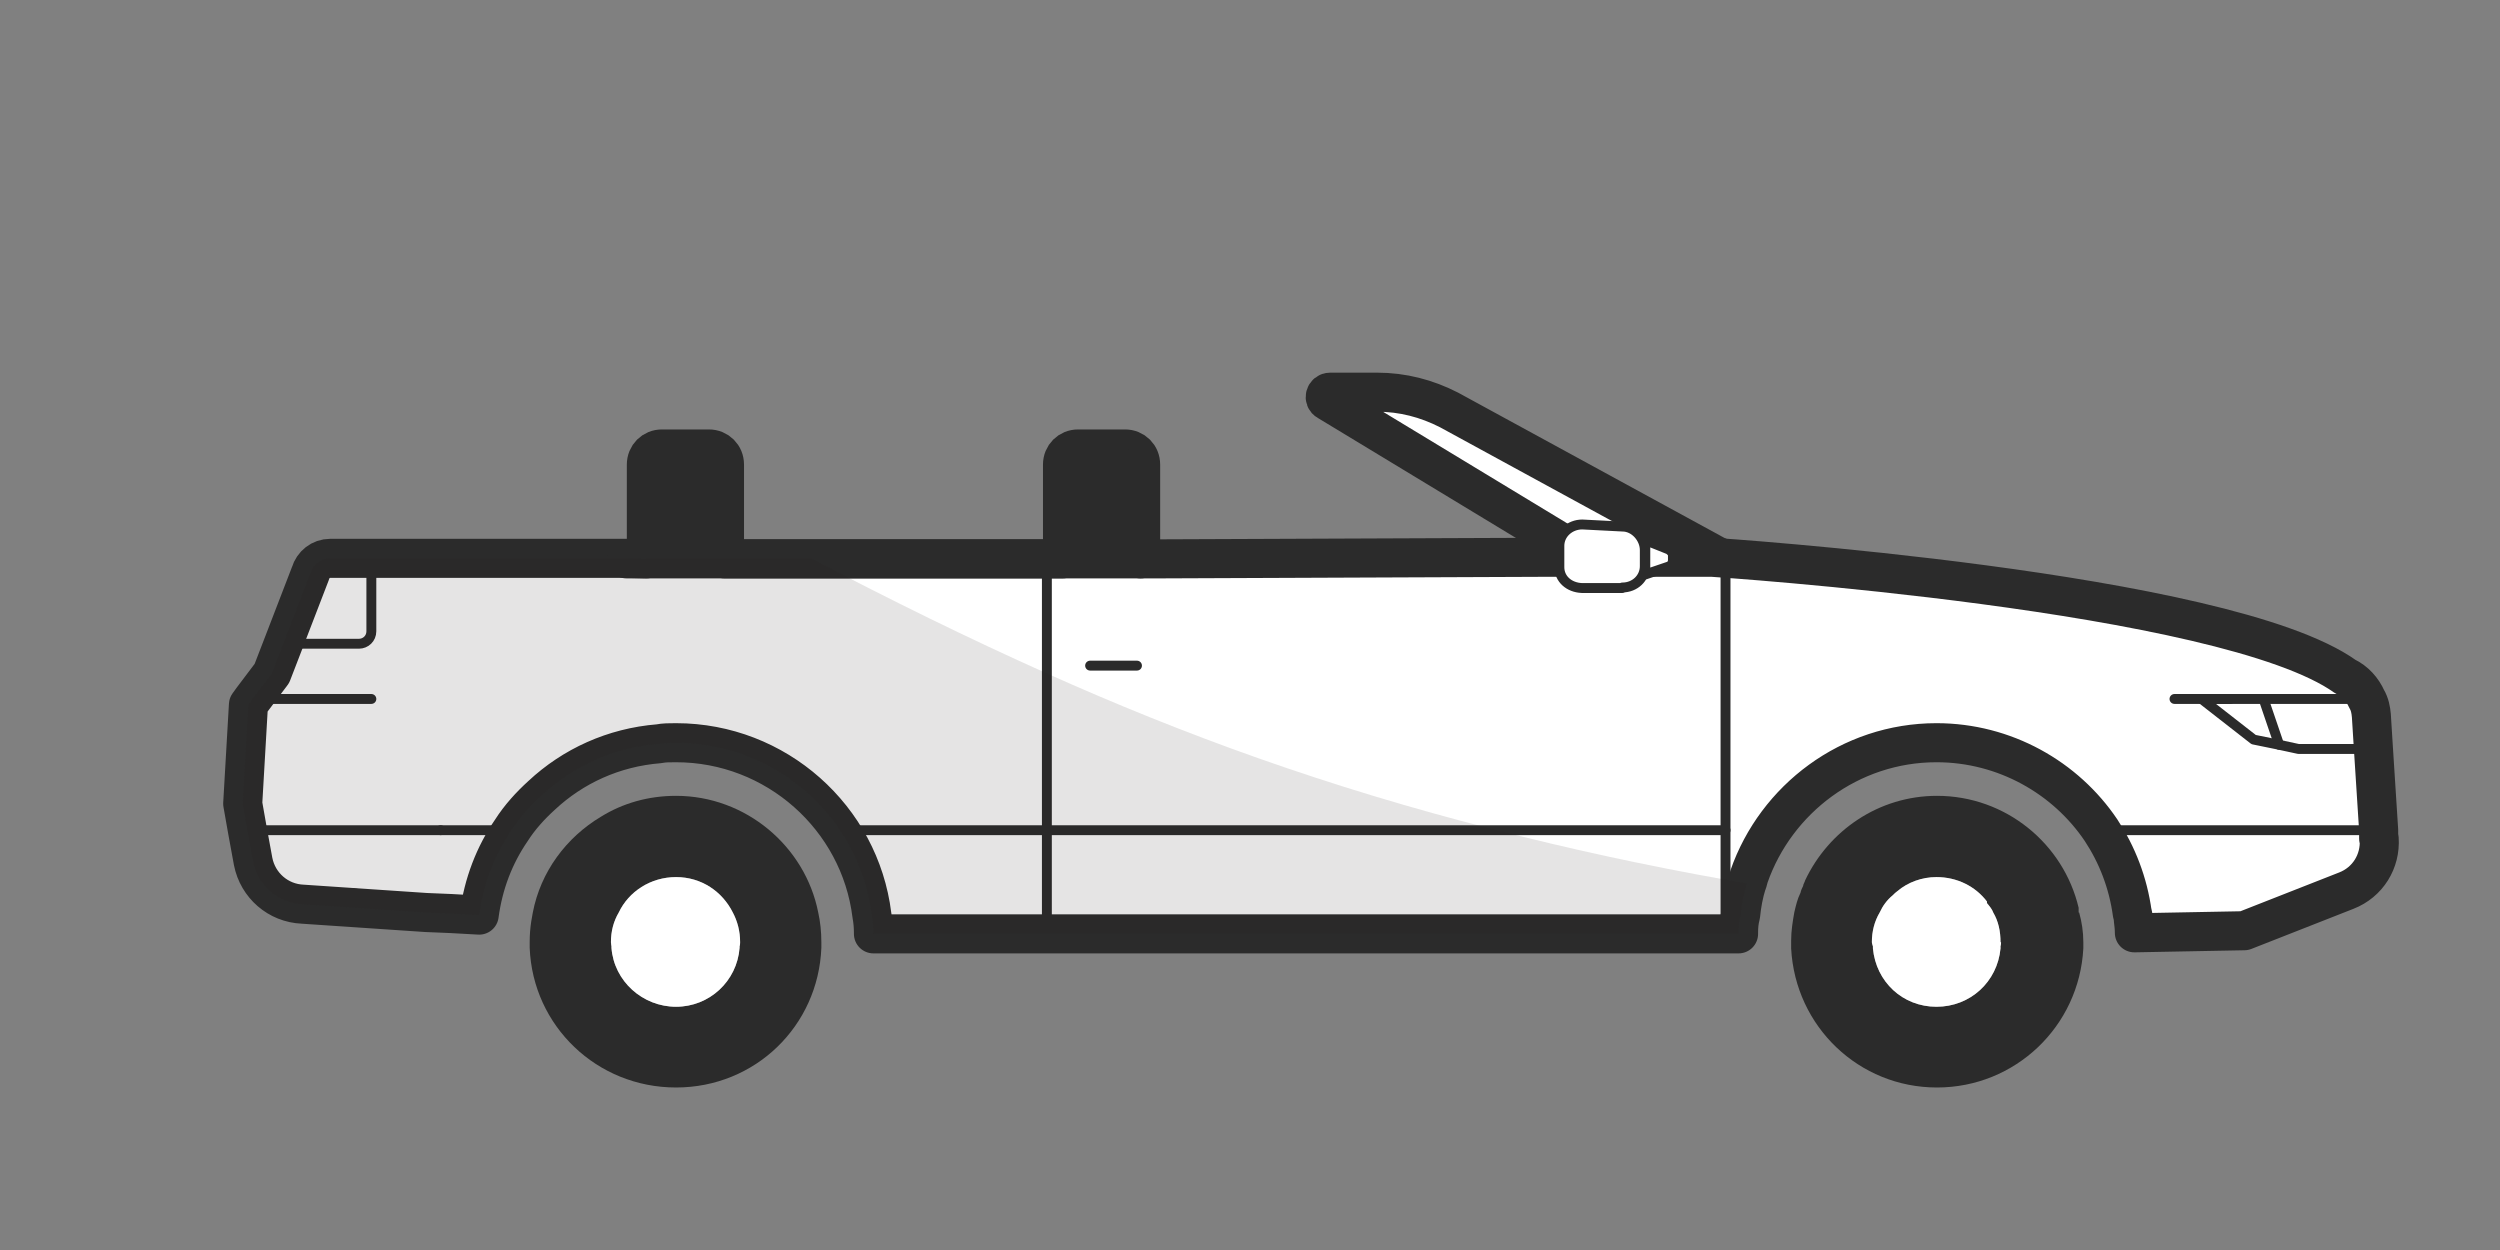 <svg fill="none" height="24" viewBox="0 0 48 24" width="48" xmlns="http://www.w3.org/2000/svg"><rect x="0" y="0" width="48" height="24" fill="#808080" stroke="none"/><path d="m39.91 17.52v-.02s0-.04 0-.07c-.29-1.23-1.4-2.15-2.72-2.15-1.12 0-2.08.67-2.53 1.62-.01.04-.04.08-.04.11-.02.04-.04.08-.05.13-.06.12-.09.25-.12.38-.03.17-.06.35-.06.54v.15c.08 1.5 1.3 2.67 2.8 2.67s2.73-1.17 2.81-2.67v-.12c0-.2-.03-.39-.08-.57zm-1.5.65v.04c-.06.64-.58 1.12-1.23 1.12s-1.16-.48-1.22-1.12v-.04s-.02-.06-.02-.08c0-.21.05-.4.15-.57.06-.13.14-.24.25-.33.03-.03.06-.06.09-.08.2-.17.47-.27.75-.27.4 0 .75.18.97.47v.03c.05.06.1.12.12.18.1.17.14.36.14.57 0 .02 0 .06-.01.08z" fill="#2b2b2b"/><path d="m38.42 18.09s0 .06-.01.08v.04c-.06.64-.58 1.12-1.23 1.12s-1.16-.48-1.22-1.12v-.04s-.02-.06-.02-.08c0-.21.05-.4.15-.57.06-.13.14-.24.25-.33.03-.03.06-.06.09-.08.2-.17.47-.27.75-.27.4 0 .75.18.97.47v.03c.05.06.1.12.12.18.1.17.14.36.14.57z" fill="#fff"/><path d="m45.68 16.1c.03.44-.22.84-.63 1l-1.96.77-2.11.04c0-.09-.01-.17-.02-.25 0-.03-.01-.06-.01-.09 0-.01 0-.02-.01-.03-.08-.59-.29-1.13-.6-1.6-.68-1.01-1.85-1.68-3.16-1.68-1.66 0-3.08 1.08-3.6 2.57-.01.04-.02.07-.03.11 0 0-.003.007-.01.02-.06.19-.1.4-.12.61-.03.11-.04.22-.04.34v.02h-16.61v-.02c0-.12-.01-.23-.03-.34-.23-1.87-1.84-3.31-3.76-3.31-.12 0-.23 0-.33.02-.87.07-1.65.43-2.25.99-.22.2-.42.42-.58.67-.33.48-.54 1.03-.62 1.63l-.54-.03-.48-.02-2.37-.16c-.47-.02-.86-.36-.95-.82l-.11-.6-.09-.51.11-1.9.08-.11.37-.49.22-.57.52-1.35c.05-.17.2-.29.38-.29h5.69l.38.01v-1.81c0-.17.13-.3.3-.3h.9c.17 0 .3.13.3.3v1.81h6.49v-1.81c0-.17.13-.3.3-.3h.9c.17 0 .3.13.3.3v1.81h.37l7.28-.03h3.33s9.84.64 12.15 2.29c.19.09.33.25.41.43.06.1.08.21.09.32l.04.64.1 1.56v.16z" fill="#fff" stroke="#2b2b2b" stroke-linecap="round" stroke-linejoin="round" stroke-width=".75"/><path d="m21.9 10.73h-1.5-.22-4.59-1.68-1.5-.38" stroke="#2b2b2b" stroke-linecap="round" stroke-linejoin="round" stroke-width=".75"/><path d="m13.91 8.92v1.81h-1.5v-1.81c0-.17.13-.3.3-.3h.9c.17 0 .3.13.3.3z" fill="#2b2b2b"/><path d="m21.9 8.92v1.81h-1.5v-1.81c0-.17.13-.3.3-.3h.9c.17 0 .3.13.3.3z" fill="#2b2b2b"/><path d="m15.71 17.52c-.25-1.27-1.39-2.24-2.73-2.24-.53 0-1.02.14-1.44.4-.67.4-1.16 1.06-1.31 1.84-.01.05-.02.11-.03.17-.02.13-.03.26-.03.4v.11c.06 1.5 1.29 2.68 2.81 2.68s2.73-1.18 2.79-2.68v-.11c0-.2-.02-.39-.06-.57zm-1.51.65v.03c-.05.64-.58 1.13-1.22 1.13s-1.19-.49-1.24-1.13v-.03s-.01-.06-.01-.08c0-.21.05-.4.15-.57.19-.4.61-.68 1.1-.68s.89.28 1.09.68c.09.17.14.36.14.57 0 .02 0 .06-.01.08z" fill="#2b2b2b"/><path d="m14.21 18.09s0 .06-.01.08v.03c-.05.64-.58 1.13-1.22 1.13s-1.19-.49-1.24-1.13v-.03s-.01-.06-.01-.08c0-.21.05-.4.15-.57.19-.4.61-.68 1.1-.68s.89.28 1.09.68c.09.17.14.36.14.57z" fill="#fff"/><g stroke="#2b2b2b" stroke-linecap="round" stroke-linejoin="round"><path d="m32.99 10.69-5.17-2.82c-.43-.22-.89-.34-1.38-.34h-.9c-.1 0-.13.13-.05.17l4.92 2.98h2.57z" fill="#fff" stroke-width=".75"/><path d="m31.15 11.29h-.78c-.24-.01-.43-.17-.43-.4v-.41c0-.23.2-.41.44-.41l.77.04c.24 0 .43.23.43.45v.31c0 .23-.19.41-.43.41z" fill="#fff" stroke-width=".19"/><path d="m32.06 10.87-.47.16v-.66l.45.18s.08.05.08.11v.12s-.03.09-.07.1z" fill="#fff" stroke-width=".19"/><path d="m20.1 17.93v-1.99-3.01-2.2" stroke-width=".19"/><path d="m33.13 10.94v5 .95 1.04" stroke-width=".19"/><path d="m45.67 15.94h-5.33" stroke-width=".19"/><path d="m33.13 15.94h-6.08-10.92" stroke-width=".19"/><path d="m8.46 15.94h-3.71" stroke-width=".19"/><path d="m9.82 15.94h-1.36z" stroke-width=".19"/><path d="m43.76 14.3-.3-.88" stroke-width=".19"/><path d="m45.57 14.38h-1.44l-.37-.08-.49-.1-1-.78h.55.64 1.98" stroke-width=".19"/><path d="m41.75 13.42h1.07" stroke-width=".19"/><path d="m7.13 13.42h-2.28" stroke-width=".19"/><path d="m7.13 10.72v1.4c0 .14-.11.24-.24.24h-1.45" stroke-width=".19"/><path d="m20.93 12.78h.9" stroke-width=".19"/></g><path d="m13.91 10.73h1.68c1.51.79 2.99 1.52 4.51 2.2 2.61 1.17 5.37 2.18 8.64 3.01 1.36.35 2.82.67 4.39.95.13.03.27.05.41.07-.06.19-.1.4-.12.61-.03.11-.04.22-.04.34v.02h-16.61v-.02c0-.12-.01-.23-.03-.34-.23-1.87-1.84-3.31-3.76-3.31-.12 0-.23.01-.33.02-.87.07-1.65.43-2.25.99-.22.2-.42.42-.58.67-.33.48-.54 1.03-.62 1.63l-.54-.03-.48-.02-2.37-.16c-.47-.02-.86-.36-.95-.82l-.11-.6-.09-.51.11-1.9.08-.11.37-.49.22-.57.52-1.35c.05-.17.2-.29.38-.29h5.69l.38.01z" fill="#231f20" opacity=".12"/></svg>